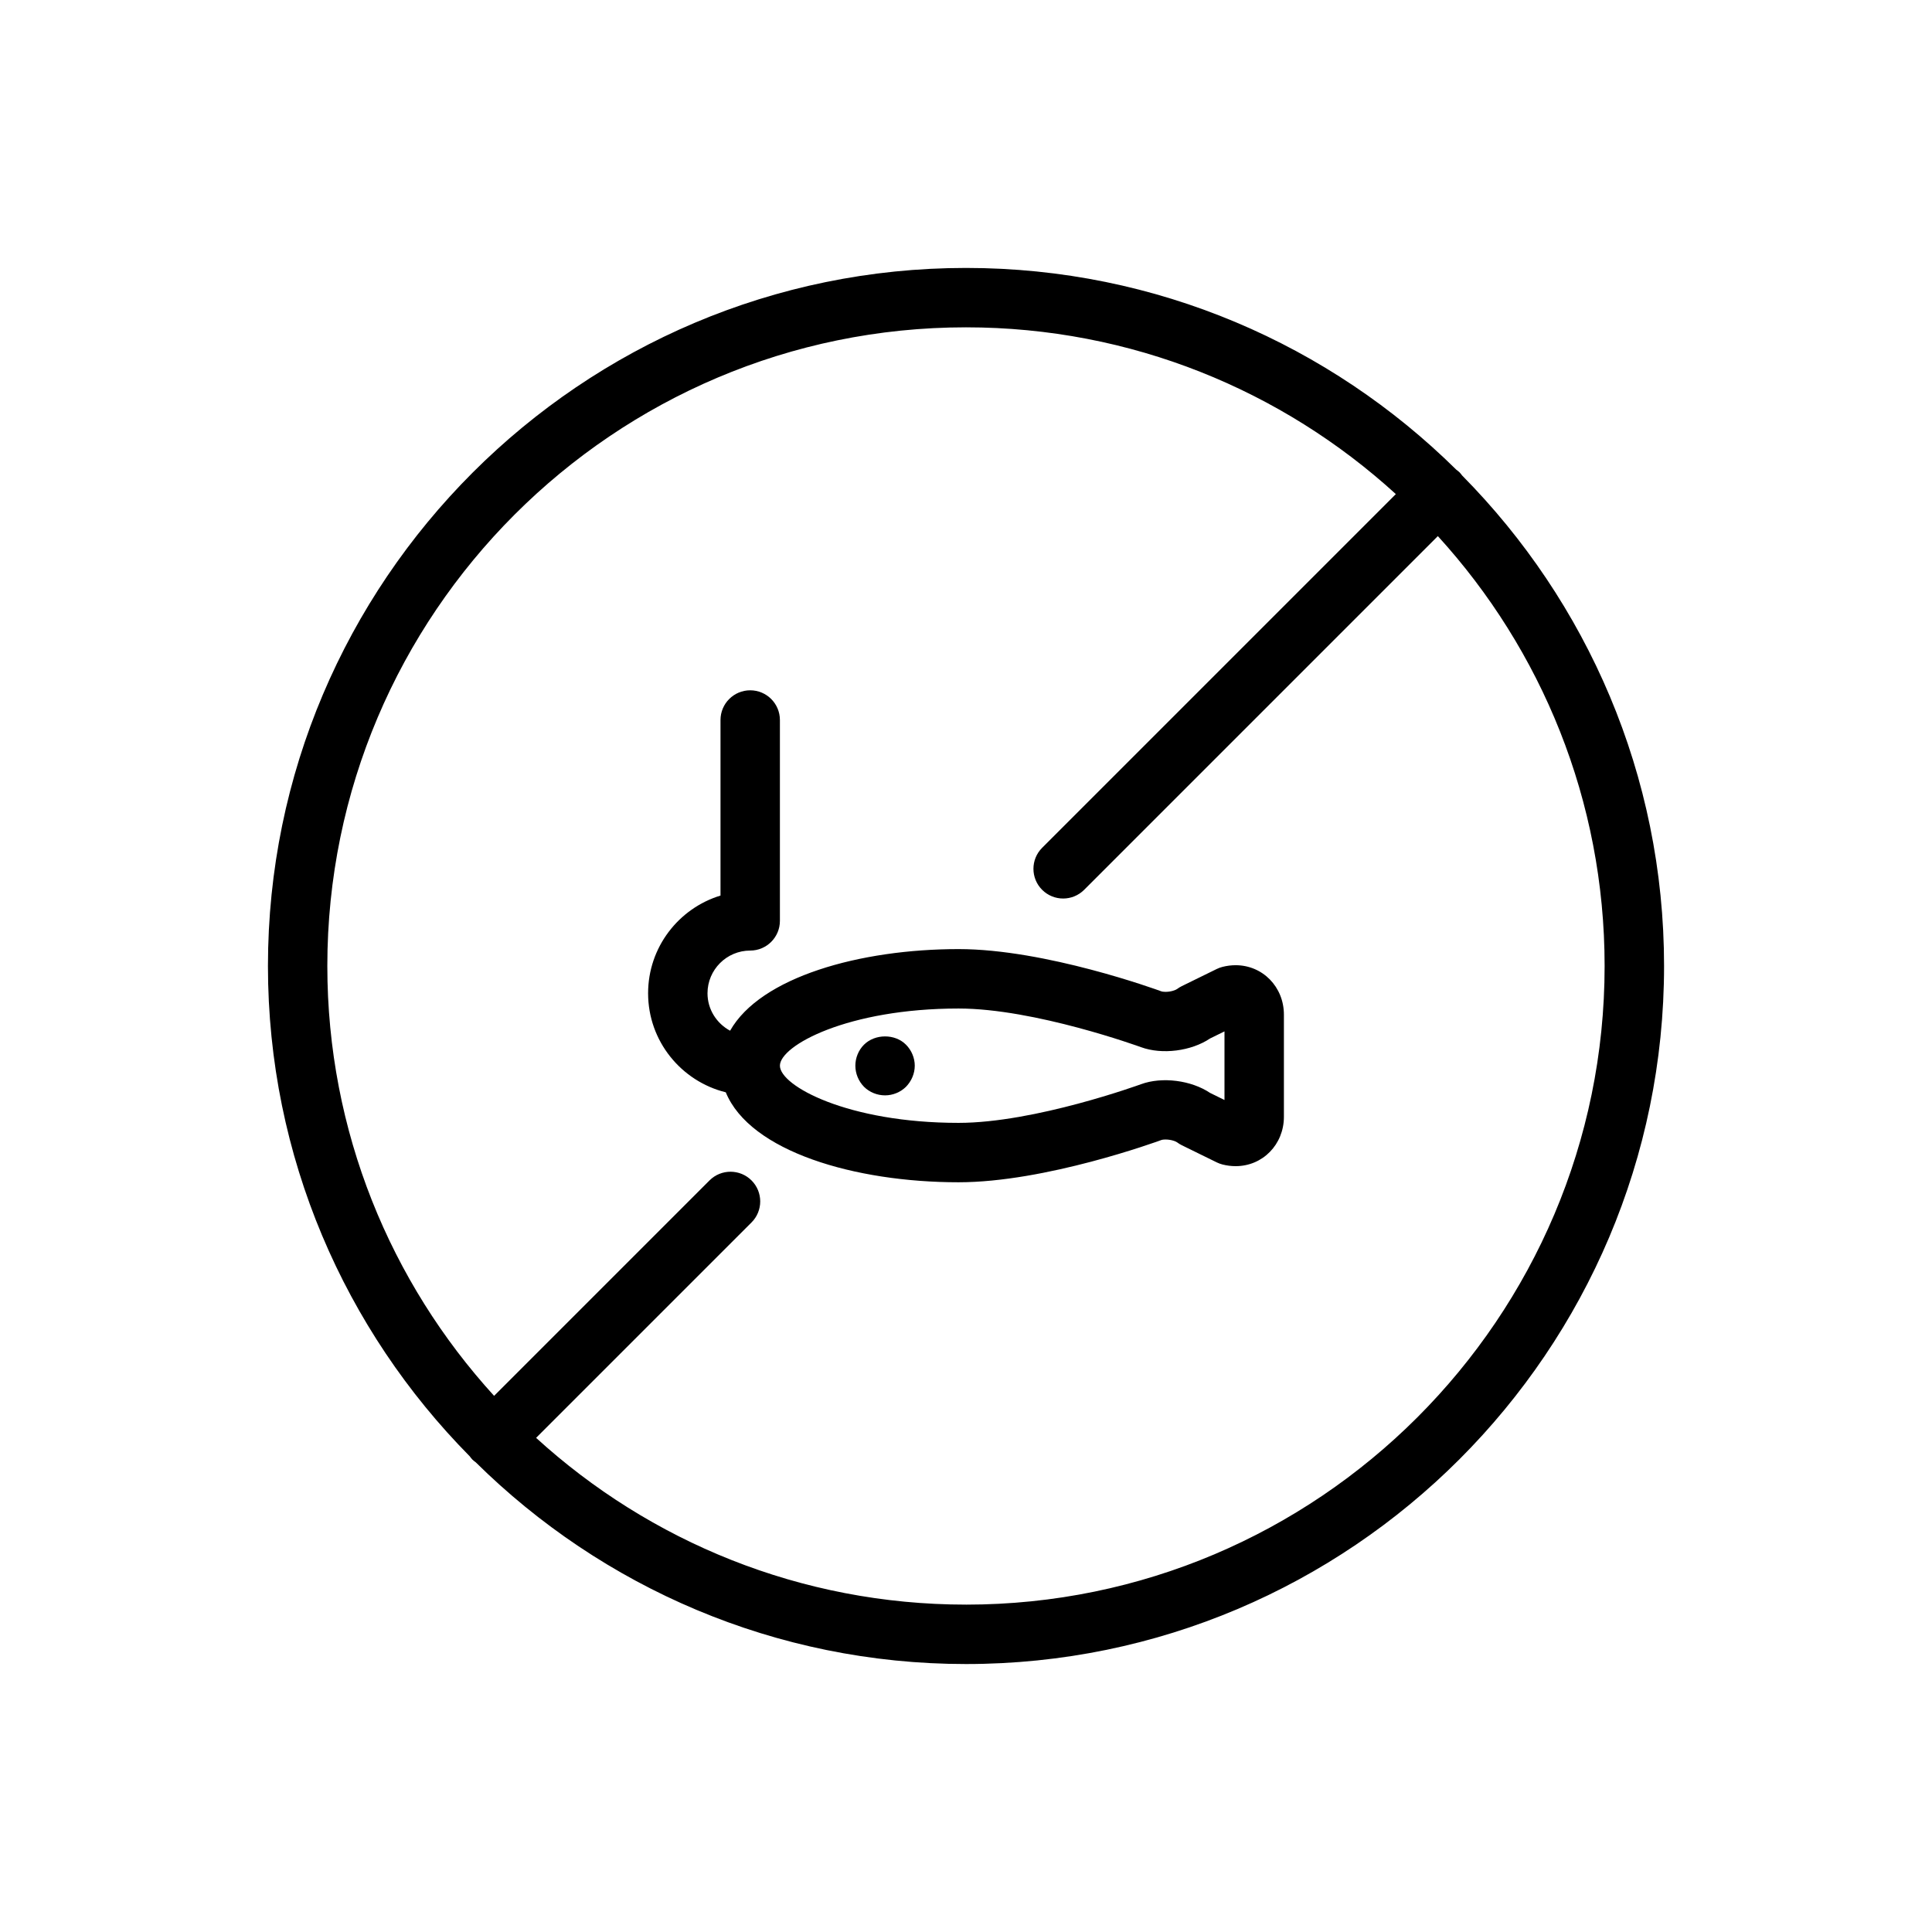 <?xml version="1.0" encoding="UTF-8"?>
<!-- Uploaded to: ICON Repo, www.iconrepo.com, Generator: ICON Repo Mixer Tools -->
<svg fill="#000000" width="800px" height="800px" version="1.1" viewBox="144 144 512 512" xmlns="http://www.w3.org/2000/svg">
 <g>
  <path d="m471.45 399.79c-1.152 0-2.316 0.148-3.473 0.441-0.527 0.133-1.043 0.324-1.531 0.562l-9.262 4.543c-0.445 0.219-0.871 0.48-1.266 0.777-0.34 0.254-1.582 0.738-3.043 0.738-0.582 0-0.961-0.082-1.074-0.125-1.242-0.457-30.73-11.207-53.77-11.207-26.152 0-52.5 7.41-60.547 21.629-3.547-1.914-5.988-5.617-5.988-9.922 0-6.238 5.078-11.316 11.316-11.316 4.344 0 7.871-3.527 7.871-7.871v-53.23c0-4.344-3.527-7.871-7.871-7.871s-7.871 3.527-7.871 7.871v46.523c-11.09 3.383-19.188 13.711-19.188 25.895 0 12.688 8.785 23.328 20.586 26.246 6.43 15.68 34.207 23.84 61.695 23.84 23.039 0 52.523-10.75 53.77-11.207 0 0 0.352-0.125 1.074-0.125 1.461 0 2.703 0.48 3.043 0.734 0.398 0.301 0.824 0.559 1.266 0.781l9.262 4.543c0.488 0.238 1 0.426 1.527 0.562 1.152 0.293 2.32 0.441 3.481 0.441 7.172 0 12.793-5.746 12.793-13.09v-27.066c-0.004-7.348-5.621-13.098-12.801-13.098zm-2.949 35.719-3.816-1.875c-4.973-3.34-12.711-4.363-18.312-2.305-0.281 0.102-28.125 10.242-48.34 10.242-29.371 0-47.348-9.812-47.348-15.152 0-5.34 17.977-15.152 47.348-15.152 20.207 0 48.055 10.137 48.336 10.238 5.613 2.066 13.352 1.035 18.312-2.301l3.82-1.875z"/>
  <path d="m372.96 420.86c-1.457 1.457-2.281 3.504-2.281 5.551 0 2.086 0.828 4.094 2.281 5.59 1.457 1.457 3.504 2.281 5.59 2.281 2.047 0 4.094-0.828 5.551-2.281 1.457-1.496 2.32-3.504 2.32-5.59 0-2.047-0.867-4.094-2.32-5.551-2.914-2.953-8.227-2.914-11.141 0z"/>
  <path d="m531.5 270.04c-0.219-0.293-0.434-0.586-0.695-0.855-0.266-0.266-0.562-0.477-0.855-0.695-33.438-33.043-79.344-53.484-129.95-53.484-102 0-184.99 82.988-184.99 184.99 0 50.602 20.441 96.508 53.477 129.94 0.223 0.301 0.441 0.598 0.707 0.871 0.273 0.273 0.57 0.488 0.871 0.707 33.43 33.031 79.336 53.473 129.94 53.473 102 0 184.99-82.988 184.99-184.99 0-50.609-20.445-96.523-53.488-129.96zm-131.5 299.2c-43.836 0-83.828-16.754-113.93-44.195l57.09-57.086c3.074-3.074 3.074-8.059 0-11.133-3.07-3.074-8.062-3.074-11.133 0l-57.086 57.09c-27.441-30.094-44.195-70.09-44.195-113.92 0-93.324 75.926-169.25 169.25-169.25 43.836 0 83.828 16.754 113.92 44.195l-93.738 93.738c-3.074 3.074-3.074 8.059 0 11.133 1.539 1.539 3.551 2.305 5.566 2.305s4.027-0.766 5.566-2.305l93.734-93.738c27.441 30.09 44.195 70.086 44.195 113.92 0 93.32-75.926 169.25-169.25 169.25z"/>
 </g>
</svg>
